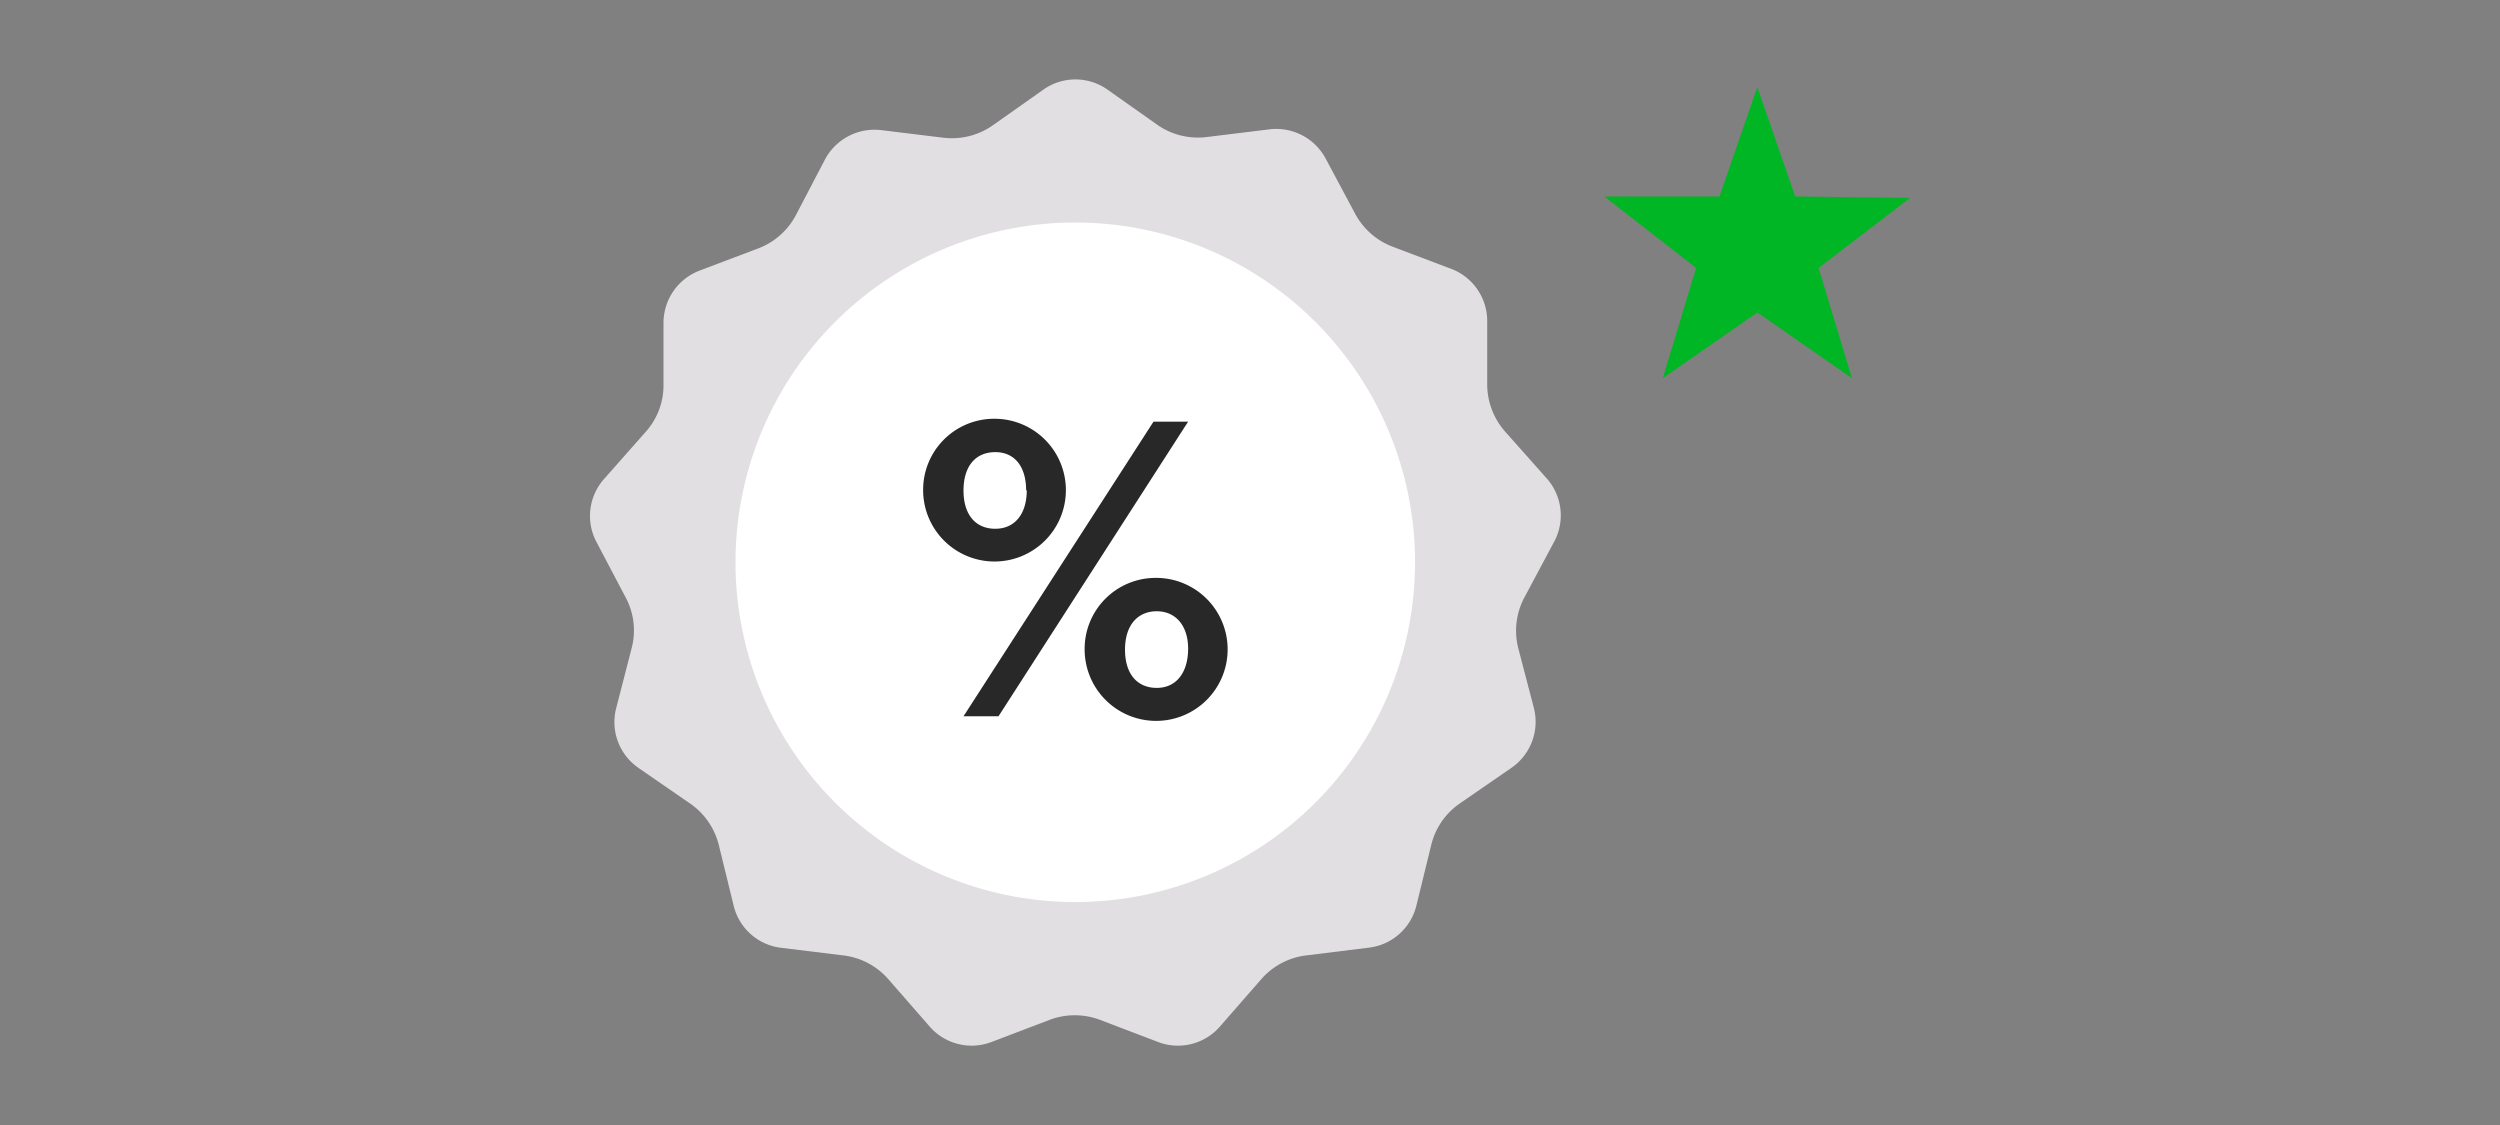<svg xmlns="http://www.w3.org/2000/svg" viewBox="0 0 200 90">
  <rect x="0" y="0" width="200" height="90" fill="#808080" stroke="none"/>
  <title>bonusInterest_wealth_smp_200x90</title>
  <g id="FLT_ART_WORKS" data-name="FLT ART WORKS">
    <g>
      <circle cx="86.03" cy="45.003" r="28.328" style="fill: #fff"/>
      <path d="M124.339,43.325a4.451,4.451,0,0,0-.607-5.058l-3.313-3.731a5.703,5.703,0,0,1-1.442-3.794V25.684a4.464,4.464,0,0,0-2.871-4.173l-4.679-1.77a5.677,5.677,0,0,1-3.035-2.681l-2.327-4.35a4.477,4.477,0,0,0-4.489-2.365l-4.957.607a5.691,5.691,0,0,1-3.933-.898L88.564,7.145a4.439,4.439,0,0,0-5.058,0l-4.123,2.909a5.704,5.704,0,0,1-3.933.961l-4.97-.607a4.489,4.489,0,0,0-4.489,2.365l-2.314,4.426a5.678,5.678,0,0,1-3.035,2.681l-4.679,1.77a4.477,4.477,0,0,0-2.883,4.173v5.058a5.564,5.564,0,0,1-1.391,3.629l-3.351,3.794a4.452,4.452,0,0,0-.62,5.058L50.082,47.852a5.589,5.589,0,0,1,.468,3.933l-1.265,4.907a4.451,4.451,0,0,0,1.796,4.742l4.123,2.845a5.703,5.703,0,0,1,2.301,3.326l1.189,4.856a4.451,4.451,0,0,0,3.794,3.364l4.97.607A5.666,5.666,0,0,1,71.049,78.316l3.313,3.794a4.451,4.451,0,0,0,4.919,1.265l4.679-1.783a5.715,5.715,0,0,1,4.047,0l4.679,1.783a4.451,4.451,0,0,0,4.919-1.265l3.313-3.794a5.666,5.666,0,0,1,3.591-1.884l5.008-.62a4.451,4.451,0,0,0,3.794-3.364l1.189-4.856a5.64,5.64,0,0,1,2.302-3.326l4.123-2.845a4.477,4.477,0,0,0,1.796-4.742l-1.265-4.843a5.653,5.653,0,0,1,.493-4.034ZM86.033,72.164a27.182,27.182,0,1,1,27.171-27.241A27.182,27.182,0,0,1,86.033,72.164Z" style="fill: #e1dfe1"/>
      <g>
        <path d="M73.851,39.241a5.68,5.68,0,0,1,5.619-5.74q.076-.001.151 0a5.71,5.71,0,1,1-5.77,5.74Zm8.24,0c0-1.92-.92-3.07-2.47-3.07s-2.54,1.09-2.54,3.07,1,3.06,2.54,3.06,2.52-1.15,2.52-3.09Zm4.68,12.72a5.68,5.68,0,0,1,5.629-5.73q.07-.001.141 0a5.72,5.72,0,1,1-5.77,5.73Zm8.28-.06c0-1.85-1-3-2.51-3s-2.54,1.09-2.54,3.07,1,3.06,2.54,3.06,2.51-1.19,2.51-3.16Z" style="fill: #282828"/>
        <polygon points="92.281 33.731 95.051 33.731 79.881 57.301 77.081 57.301 92.281 33.731" style="fill: #282828"/>
      </g>
      <polygon id="WORKING_COPY" data-name="WORKING COPY" points="143.614 15.716 152.802 15.832 145.486 21.435 148.156 30.259 140.588 24.994 133.021 30.261 135.69 21.437 128.343 15.717 137.56 15.716 140.586 6.97 143.614 15.716" style="fill: #00b624"/>
    </g>
  </g>
</svg>
